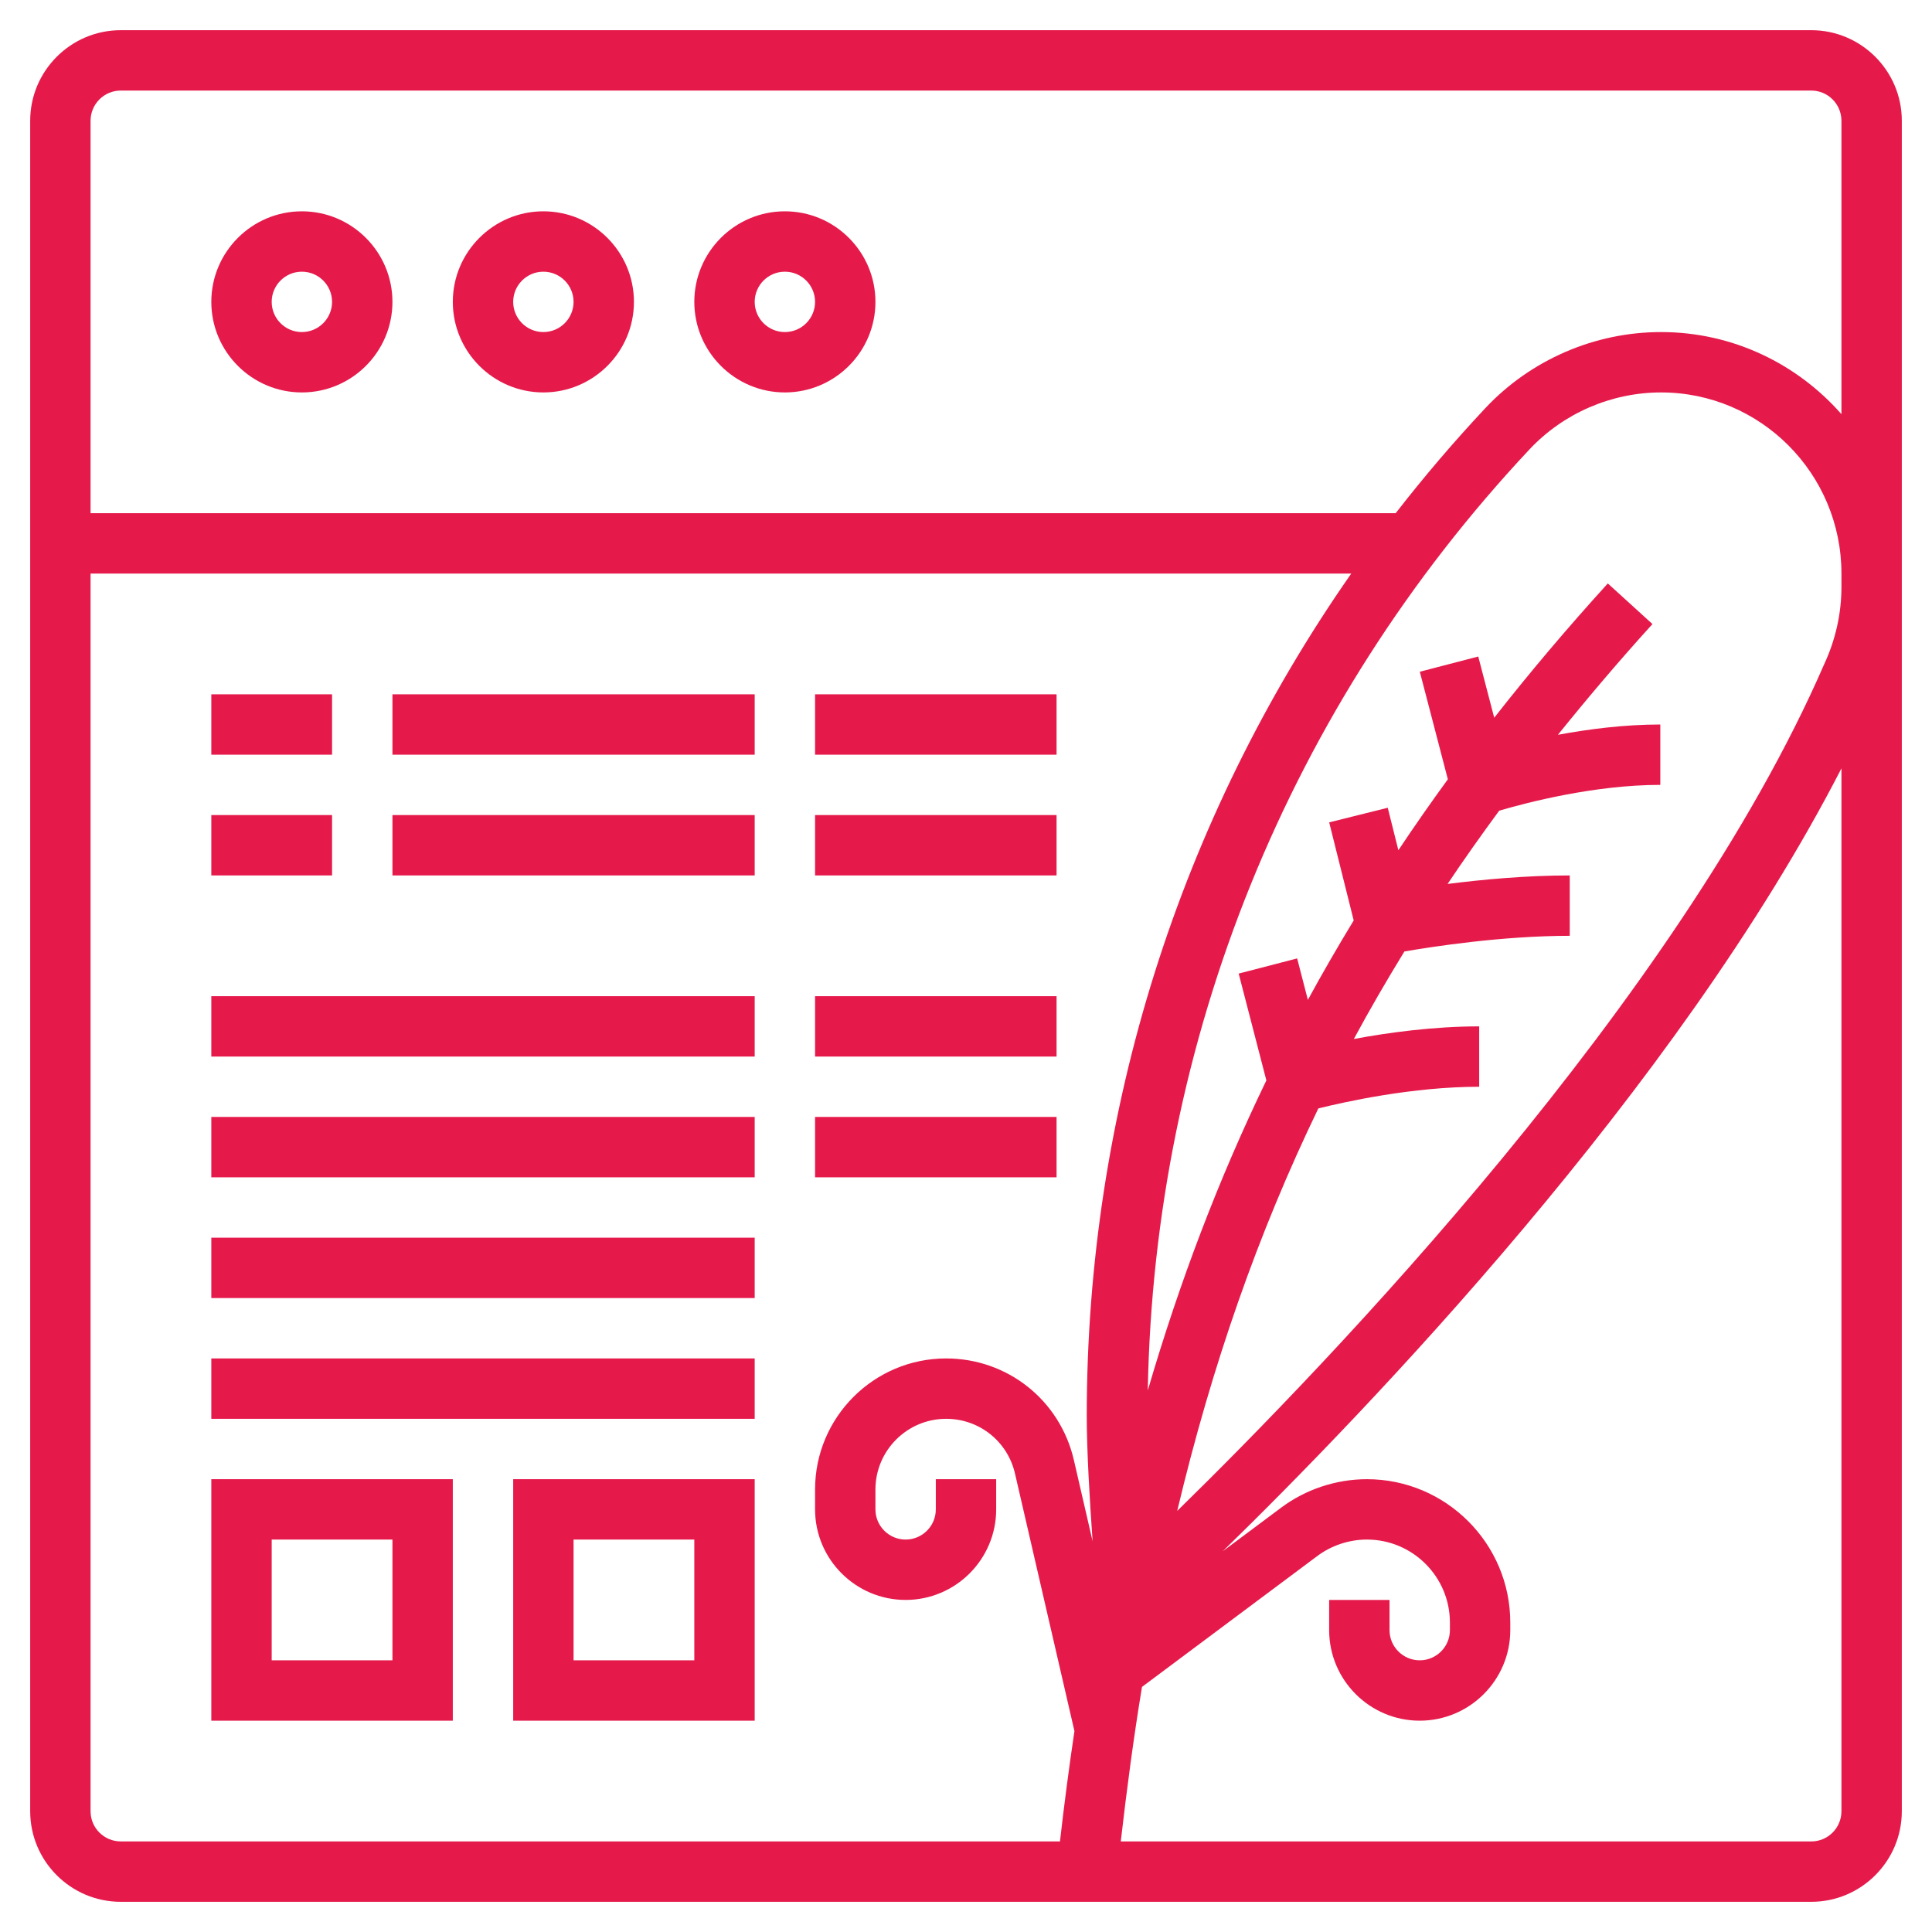 <?xml version="1.0" encoding="UTF-8"?> <svg xmlns="http://www.w3.org/2000/svg" xmlns:xlink="http://www.w3.org/1999/xlink" xmlns:svgjs="http://svgjs.com/svgjs" width="512" height="512" x="0" y="0" viewBox="0 0 64 64" style="enable-background:new 0 0 512 512" xml:space="preserve" class=""> <g> <g xmlns="http://www.w3.org/2000/svg"> <path d="m10 7c-1.654 0-3 1.346-3 3s1.346 3 3 3 3-1.346 3-3-1.346-3-3-3zm0 4c-.551 0-1-.448-1-1s.449-1 1-1 1 .448 1 1-.449 1-1 1z" fill="#e51a4b" data-original="#000000" style=""></path> <path d="m18 7c-1.654 0-3 1.346-3 3s1.346 3 3 3 3-1.346 3-3-1.346-3-3-3zm0 4c-.551 0-1-.448-1-1s.449-1 1-1 1 .448 1 1-.449 1-1 1z" fill="#e51a4b" data-original="#000000" style=""></path> <path d="m26 7c-1.654 0-3 1.346-3 3s1.346 3 3 3 3-1.346 3-3-1.346-3-3-3zm0 4c-.551 0-1-.448-1-1s.449-1 1-1 1 .448 1 1-.449 1-1 1z" fill="#e51a4b" data-original="#000000" style=""></path> <path d="m60 1h-56c-1.654 0-3 1.346-3 3v56c0 1.654 1.346 3 3 3h56c1.654 0 3-1.346 3-3v-56c0-1.654-1.346-3-3-3zm-57 59v-41h41.762c-5.687 8.143-8.762 17.832-8.762 27.909 0 1.15.1 2.829.194 4.148l-.621-2.692c-.458-1.981-2.198-3.365-4.231-3.365-2.394 0-4.342 1.947-4.342 4.342v.658c0 1.654 1.346 3 3 3s3-1.346 3-3v-1h-2v1c0 .552-.449 1-1 1s-1-.448-1-1v-.658c0-1.291 1.05-2.342 2.342-2.342 1.097 0 2.035.746 2.281 1.814l1.969 8.53c-.177 1.195-.338 2.412-.479 3.655h-31.113c-.551.001-1-.447-1-.999zm57 1h-22.873c.202-1.757.43-3.469.703-5.119l5.801-4.331c.472-.354 1.058-.55 1.649-.55 1.517 0 2.75 1.233 2.75 2.75v.25c0 .552-.449 1-1 1s-1-.448-1-1v-1h-2v1c0 1.654 1.346 3 3 3s3-1.346 3-3v-.25c0-2.619-2.131-4.75-4.75-4.75-1.022 0-2.034.338-2.848.949l-1.927 1.439c4.739-4.618 15.027-15.298 20.495-25.934v34.546c0 .552-.449 1-1 1zm1-41.548c0 .867-.194 1.741-.572 2.552-4.822 11.094-16.455 23.182-21.431 28.046 1.146-4.814 2.678-9.202 4.675-13.332.883-.219 3.122-.718 5.328-.718v-2c-1.509 0-3 .204-4.152.418.527-.979 1.089-1.943 1.674-2.899.926-.16 3.244-.519 5.478-.519v-2c-1.448 0-2.9.136-4.047.282.546-.815 1.118-1.623 1.71-2.427.892-.262 3.143-.855 5.337-.855v-2c-1.191 0-2.367.152-3.392.341.991-1.228 2.025-2.45 3.132-3.668l-1.479-1.346c-1.336 1.469-2.588 2.95-3.763 4.449l-.529-2.028-1.936.504.929 3.563c-.566.777-1.113 1.56-1.639 2.35l-.352-1.407-1.94.484.812 3.249c-.527.867-1.035 1.743-1.518 2.631l-.355-1.373-1.937.502.917 3.539c-1.572 3.248-2.87 6.654-3.928 10.269.209-11.628 4.671-22.668 12.642-31.17 1.125-1.2 2.715-1.889 4.361-1.889 3.294 0 5.975 2.69 5.975 5.998zm-5.977-8.452c-2.197 0-4.318.919-5.82 2.521-1.049 1.118-2.038 2.28-2.969 3.479h-43.234v-13c0-.552.449-1 1-1h56c.551 0 1 .448 1 1v9.719c-1.463-1.663-3.597-2.719-5.977-2.719z" fill="#e51a4b" data-original="#000000" style=""></path> <path d="m7 57h8v-8h-8zm2-6h4v4h-4z" fill="#e51a4b" data-original="#000000" style=""></path> <path d="m17 57h8v-8h-8zm2-6h4v4h-4z" fill="#e51a4b" data-original="#000000" style=""></path> <path d="m7 45h18v2h-18z" fill="#e51a4b" data-original="#000000" style=""></path> <path d="m7 41h18v2h-18z" fill="#e51a4b" data-original="#000000" style=""></path> <path d="m7 37h18v2h-18z" fill="#e51a4b" data-original="#000000" style=""></path> <path d="m7 33h18v2h-18z" fill="#e51a4b" data-original="#000000" style=""></path> <path d="m7 23h4v2h-4z" fill="#e51a4b" data-original="#000000" style=""></path> <path d="m13 23h12v2h-12z" fill="#e51a4b" data-original="#000000" style=""></path> <path d="m7 27h4v2h-4z" fill="#e51a4b" data-original="#000000" style=""></path> <path d="m27 23h8v2h-8z" fill="#e51a4b" data-original="#000000" style=""></path> <path d="m27 33h8v2h-8z" fill="#e51a4b" data-original="#000000" style=""></path> <path d="m27 27h8v2h-8z" fill="#e51a4b" data-original="#000000" style=""></path> <path d="m27 37h8v2h-8z" fill="#e51a4b" data-original="#000000" style=""></path> <path d="m13 27h12v2h-12z" fill="#e51a4b" data-original="#000000" style=""></path> </g> </g> </svg> 